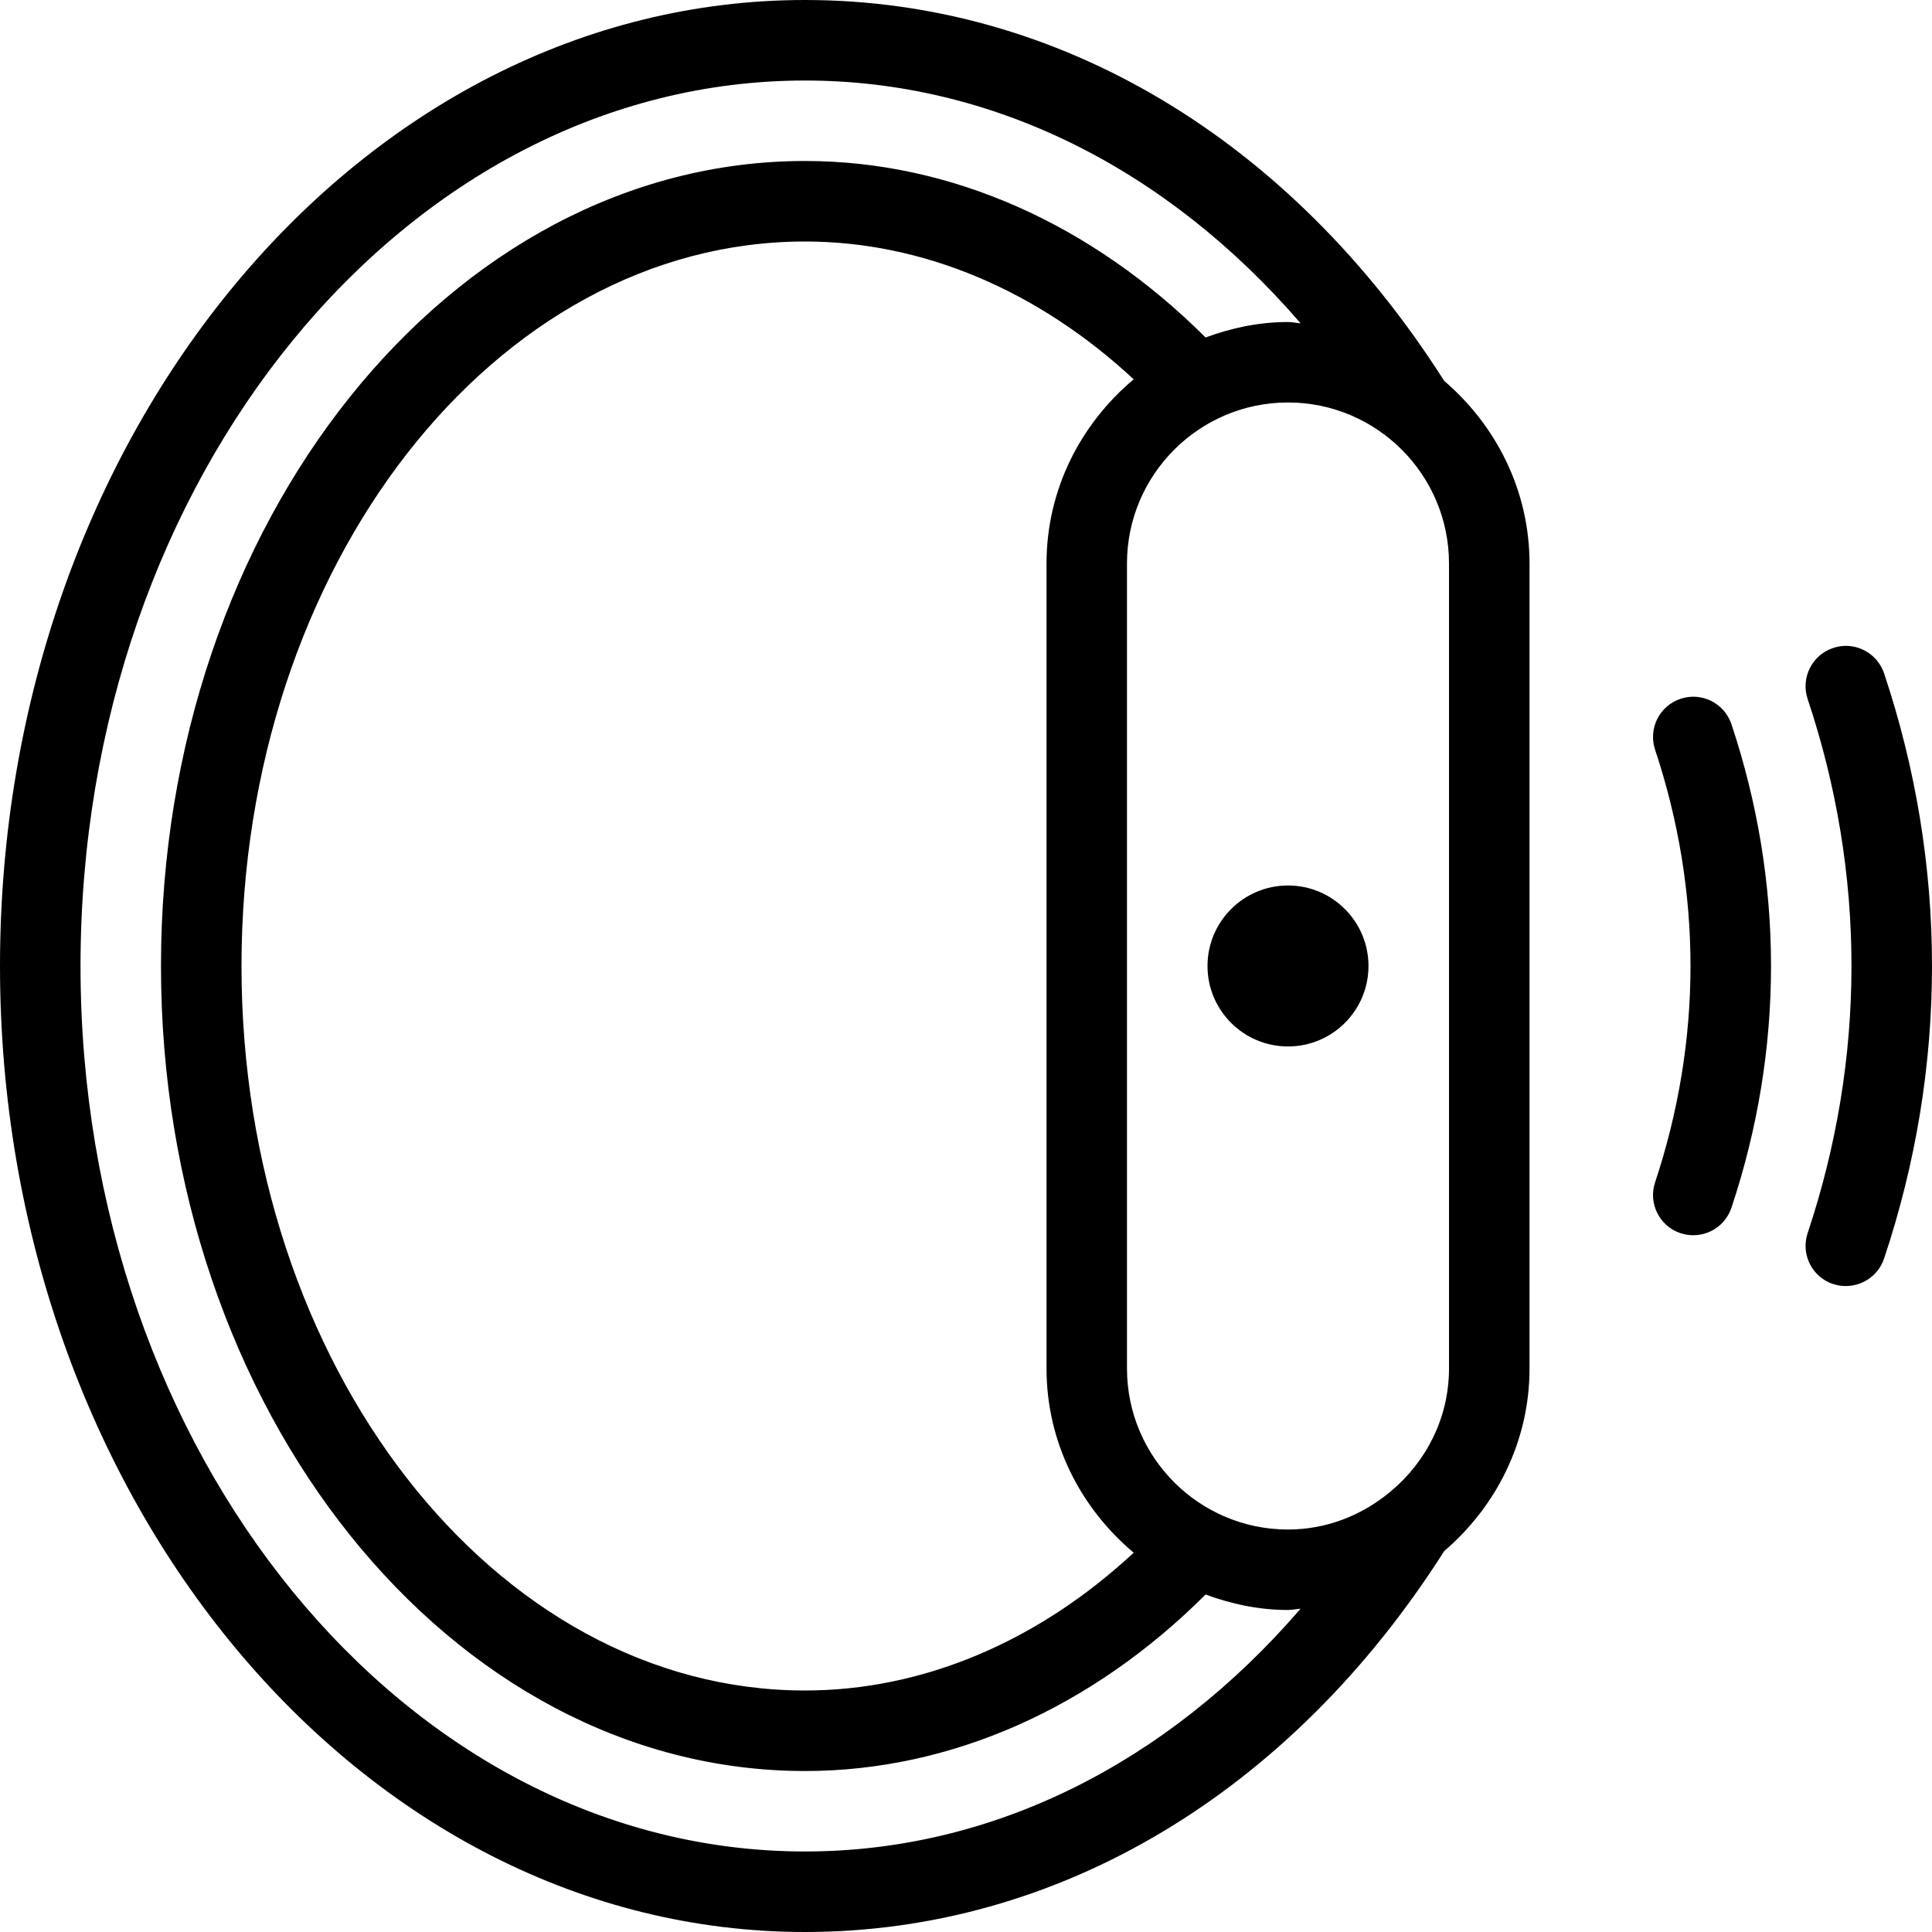 <svg width="34" height="34" viewBox="0 0 34 34" fill="none" xmlns="http://www.w3.org/2000/svg">
<g clip-path="url(#clip0)">
<path d="M32.259 22.597C32.629 22.718 33.031 22.521 33.156 22.15C33.717 20.472 34 18.74 34 17C34 15.26 33.717 13.528 33.157 11.85C33.056 11.553 32.78 11.366 32.484 11.366C32.409 11.366 32.334 11.379 32.259 11.404C31.889 11.527 31.688 11.928 31.811 12.3C32.323 13.832 32.583 15.413 32.583 17C32.583 18.587 32.323 20.168 31.811 21.702C31.688 22.072 31.888 22.474 32.259 22.597Z" fill="black"/>
<path d="M29.574 21.702C29.95 21.825 30.346 21.625 30.471 21.253C30.933 19.866 31.167 18.435 31.167 17C31.167 15.565 30.933 14.134 30.471 12.746C30.37 12.448 30.096 12.261 29.798 12.261C29.723 12.261 29.649 12.274 29.574 12.298C29.204 12.421 29.003 12.822 29.127 13.194C29.54 14.437 29.75 15.718 29.75 17C29.75 18.282 29.54 19.563 29.127 20.807C29.003 21.176 29.203 21.579 29.574 21.702Z" fill="black"/>
<path d="M21.25 17C21.25 17.782 21.885 18.416 22.667 18.416C23.449 18.416 24.083 17.782 24.083 17C24.083 16.218 23.449 15.583 22.667 15.583C21.885 15.583 21.25 16.218 21.25 17Z" fill="black"/>
<path d="M14.167 34C18.618 34 22.708 31.555 25.416 27.296C26.326 26.517 26.917 25.372 26.917 24.083L26.917 9.917C26.917 8.628 26.326 7.483 25.416 6.704C22.708 2.445 18.618 -7.25503e-07 14.167 -1.11464e-06C6.355 -1.79754e-06 -5.3237e-06 7.626 -6.14321e-06 17C-6.96272e-06 26.374 6.355 34 14.167 34ZM25.5 9.917L25.5 24.083C25.5 24.953 25.098 25.723 24.48 26.242C24.479 26.244 24.476 26.245 24.474 26.247C23.981 26.659 23.357 26.917 22.667 26.917C21.104 26.917 19.833 25.646 19.833 24.083L19.833 9.917C19.833 8.354 21.104 7.083 22.667 7.083C24.229 7.083 25.5 8.354 25.5 9.917ZM19.951 27.325C18.265 28.892 16.239 29.75 14.167 29.75C8.7 29.75 4.25 24.029 4.25 17C4.25 9.97 8.7 4.25 14.167 4.25C16.239 4.25 18.265 5.109 19.951 6.675C19.021 7.456 18.417 8.611 18.417 9.917L18.417 24.083C18.417 25.39 19.022 26.544 19.951 27.325ZM14.167 1.417C17.459 1.417 20.536 2.962 22.888 5.689C22.812 5.685 22.742 5.667 22.667 5.667C22.155 5.667 21.671 5.771 21.216 5.939C19.213 3.94 16.732 2.833 14.167 2.833C7.918 2.833 2.833 9.188 2.833 17C2.833 24.811 7.918 31.167 14.167 31.167C16.732 31.167 19.214 30.06 21.216 28.061C21.671 28.228 22.155 28.333 22.667 28.333C22.742 28.333 22.812 28.315 22.888 28.311C20.536 31.038 17.459 32.583 14.167 32.583C7.136 32.583 1.417 25.592 1.417 17C1.417 8.408 7.136 1.417 14.167 1.417Z" fill="black"/>
</g>
<defs>
<clipPath id="clip0">
<rect width="34" height="34" fill="white" transform="translate(34 34) rotate(-180)"/>
</clipPath>
</defs>
</svg>
